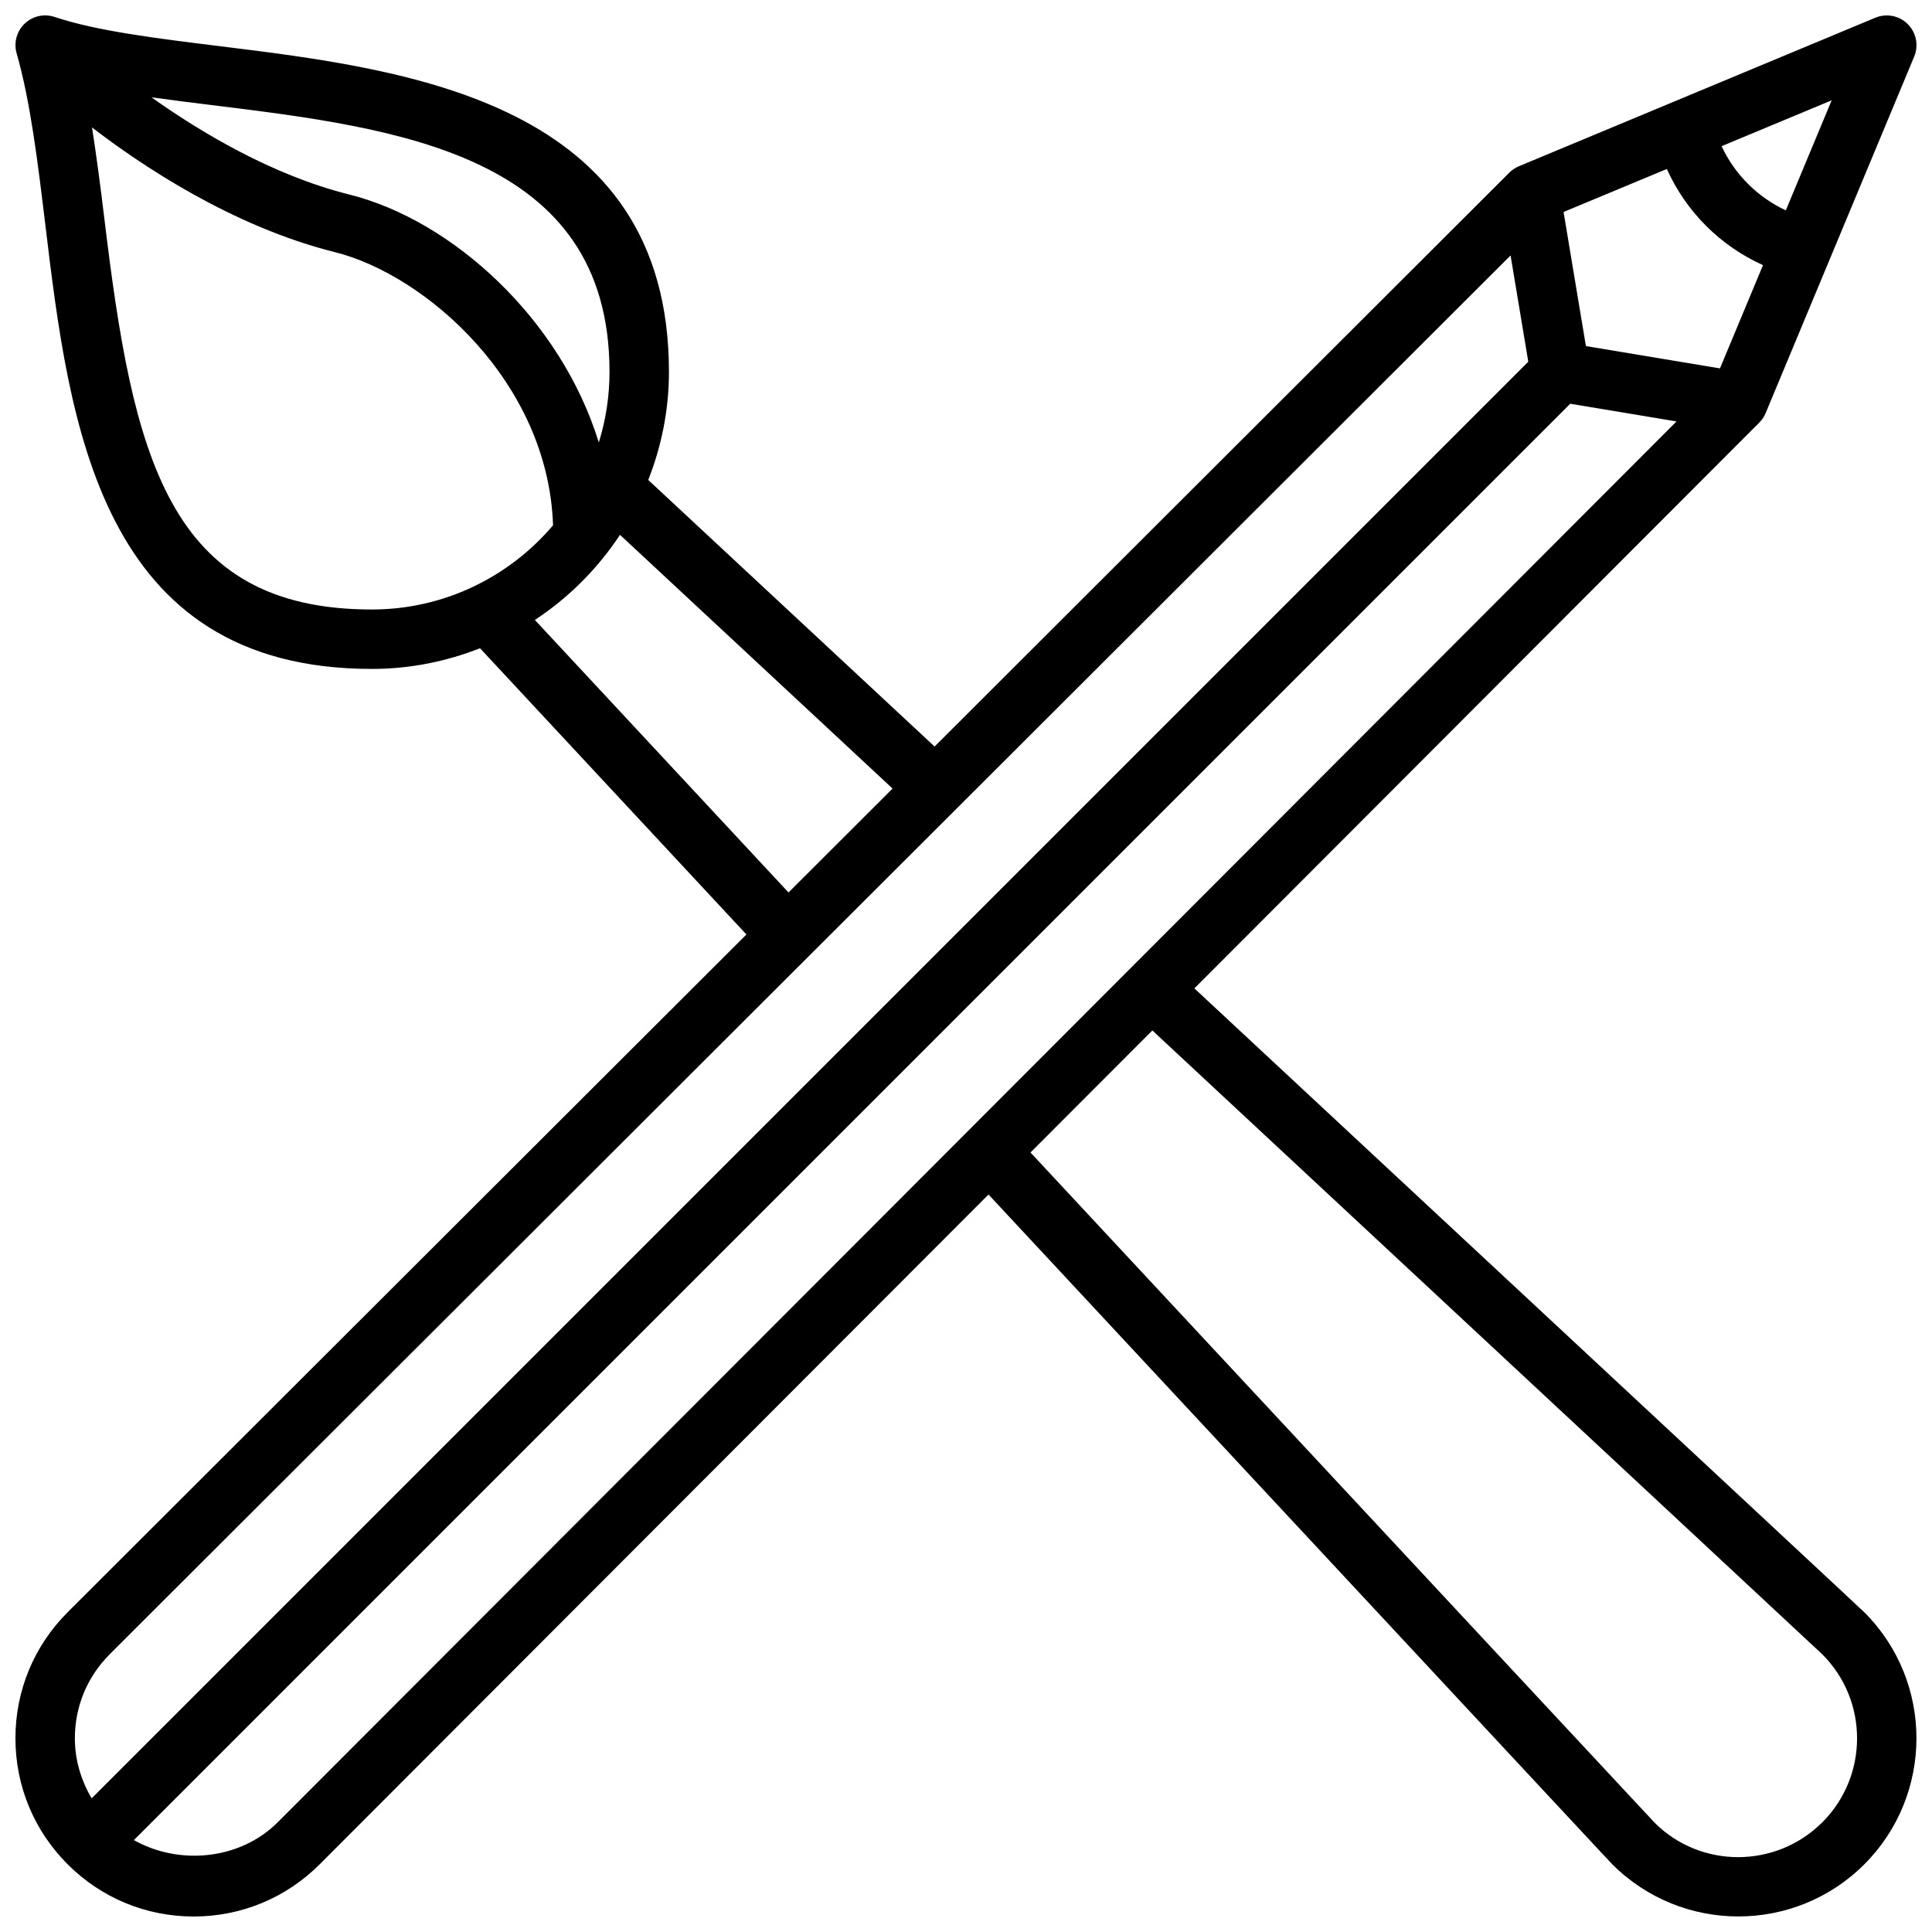 <?xml version="1.0" encoding="UTF-8"?>
<!-- Uploaded to: SVG Repo, www.svgrepo.com, Generator: SVG Repo Mixer Tools -->
<svg width="800px" height="800px" version="1.1" viewBox="144 144 512 512" xmlns="http://www.w3.org/2000/svg">
 <defs>
  <clipPath id="a">
   <path d="m148.09 148.09h503.81v503.81h-503.81z"/>
  </clipPath>
 </defs>
 <g clip-path="url(#a)">
  <path d="m638.09 571.3c-0.566-0.574-29.309-27.355-177.57-165.37 76.152-76.27 143.25-143.46 149.71-149.94 0.723-0.73 1.309-1.59 1.691-2.535l39.359-94.461c1.227-2.945 0.559-6.344-1.699-8.598-2.258-2.266-5.66-2.922-8.598-1.699l-94.461 39.359c-0.945 0.395-1.801 0.969-2.535 1.691-6.551 6.535-75.066 74.965-152.31 152.09l-75.887-70.641c3.504-8.891 5.488-18.527 5.488-28.645 0-71.656-68.914-80.141-119.22-86.336-16.656-2.055-32.391-3.992-43.594-7.723-2.785-0.938-5.824-0.242-7.934 1.777-2.109 2.023-2.93 5.047-2.125 7.848 3.684 12.895 5.59 28.758 7.621 45.555 6.312 52.391 14.168 117.6 86.531 117.6 10.117 0 19.766-1.984 28.652-5.481l70.602 75.855c-91.348 91.211-179.23 178.96-179.88 179.61-8.93 8.922-13.84 20.785-13.84 33.402s4.91 24.473 13.832 33.395c8.918 8.926 20.781 13.84 33.402 13.84 12.609 0 24.473-4.91 33.395-13.832 0.652-0.645 86.883-87.008 177.25-177.5 164.25 176.43 164.99 177.19 165.31 177.5 9.203 9.211 21.301 13.816 33.395 13.816 12.09 0 24.191-4.606 33.395-13.816 18.406-18.422 18.406-48.383 0.02-66.77zm-38.281-329.67-35.527-5.918-5.918-35.535 27.363-11.391c5.109 11.328 14.152 20.371 25.488 25.48zm17.449-41.879c-7.512-3.512-13.516-9.516-17.02-17.012l29.172-12.152zm-311.73 42.805c0 6.512-1 12.801-2.84 18.711-10.035-32.668-38.777-58.875-66.094-65.707-20.672-5.16-39.855-16.812-52.449-25.77 5.18 0.723 10.523 1.395 15.98 2.062 49.402 6.086 105.4 12.98 105.4 70.703zm-133.89-40.758c-0.996-8.328-2.059-16.281-3.25-24.02 12.926 9.941 37.125 26.238 64.375 33.047 23.875 5.969 56.543 34.289 57.797 72.383-11.562 13.633-28.781 22.316-48.012 22.316-54.336 0.008-63.359-41.066-70.91-103.73zm114.11 106.5c8.965-5.91 16.641-13.594 22.555-22.562l72.234 67.242c-9.141 9.125-18.355 18.324-27.574 27.535zm-112.68 274.1c0.789-0.789 342.96-342.46 371.25-370.7l4.691 28.164-380.72 380.72c-2.824-4.789-4.449-10.211-4.449-15.91 0-8.414 3.277-16.328 9.234-22.27zm44.523 44.531c-9.98 9.98-26.125 11.477-38.109 4.715l380.65-380.65 28.164 4.691c-61.805 61.887-369.26 369.8-370.71 371.25zm409.33 0.008c-12.273 12.281-32.25 12.281-44.422 0.109-1.496-1.574-57.223-61.418-165.41-177.62 10.801-10.816 21.617-21.648 32.297-32.344 87.613 81.57 175.58 163.47 177.54 165.33 12.285 12.266 12.285 32.242 0.004 44.523z"/>
 </g>
</svg>